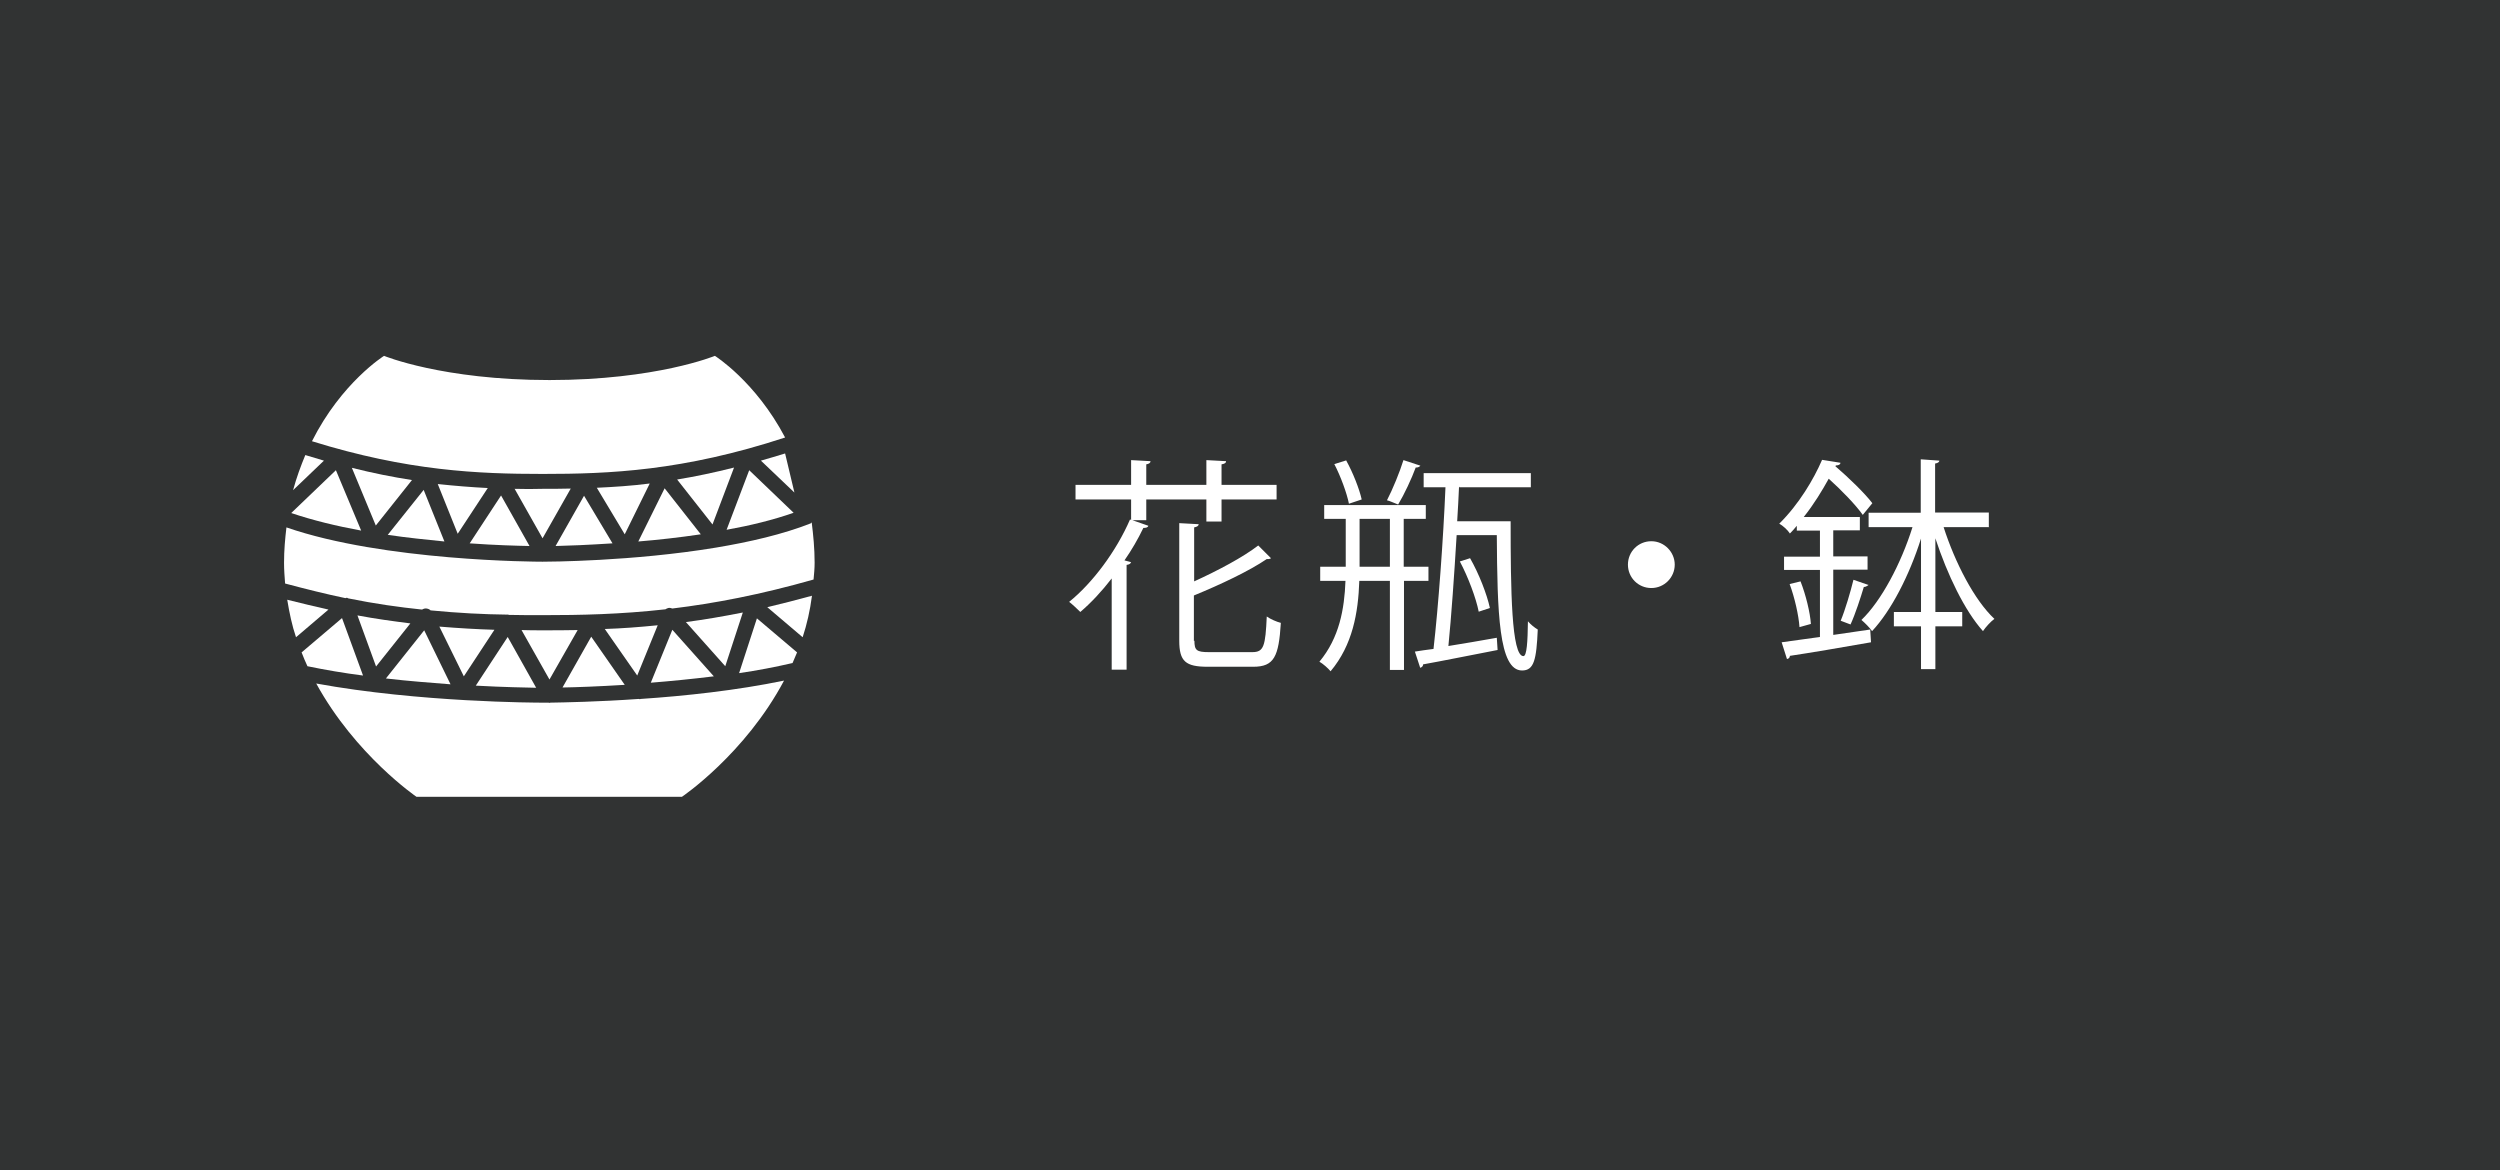 <?xml version="1.0" encoding="UTF-8"?>
<svg xmlns="http://www.w3.org/2000/svg" version="1.1" viewBox="0 0 94 44">
  <defs>
    <style>
      .cls-1 {
        fill: #313333;
      }

      .cls-2 {
        fill: #fff;
      }
    </style>
  </defs>
  <!-- Generator: Adobe Illustrator 28.7.9, SVG Export Plug-In . SVG Version: 1.2.0 Build 218)  -->
  <g>
    <g id="_レイヤー_1" data-name="レイヤー_1">
      <rect class="cls-1" width="94" height="44"/>
      <g>
        <path class="cls-2" d="M17.21,20.07l1.13-1.72c-.6-.03-1.22-.08-1.88-.15l.75,1.87Z"/>
        <path class="cls-2" d="M19.35,18.38l1.05,1.86,1.06-1.87c-.36.01-.72.01-1.06.01-.34.01-.69.01-1.05,0Z"/>
        <path class="cls-2" d="M10.95,19.29c.8.27,1.7.49,2.63.66l-.95-2.27-1.68,1.61Z"/>
        <path class="cls-2" d="M20.89,20.53c.46-.01,1.22-.04,2.14-.1l-1.07-1.79-1.07,1.89Z"/>
        <path class="cls-2" d="M14.13,19.76l1.36-1.71c-.71-.11-1.47-.26-2.26-.46l.9,2.17Z"/>
        <path class="cls-2" d="M14.58,20.11c.73.11,1.45.18,2.13.25l-.78-1.94-1.35,1.69Z"/>
        <path class="cls-2" d="M29.87,18.52l-.35-1.47c-.31.1-.61.18-.91.27l1.26,1.2Z"/>
        <path class="cls-2" d="M11.48,17.11c-.17.41-.33.84-.46,1.32l1.16-1.11c-.23-.07-.46-.14-.7-.21Z"/>
        <path class="cls-2" d="M13.06,22.48s.03.02.04.02c.98.2,1.9.33,2.77.42.05-.03.11-.05.17-.04.06.01.11.03.15.07,1.03.1,1.99.15,2.9.16.01,0,.01-.01.02,0,.01,0,.01.01.02.01.43.01.85.01,1.26.01,1.43,0,2.93-.03,4.63-.22.03-.02.07-.04.11-.05.05-.01.1,0,.15.02,1.57-.19,3.31-.52,5.31-1.09.02-.21.04-.42.04-.63,0-.54-.05-1.04-.11-1.52-.01.01-.02.03-.04.04-1.04.41-2.3.7-3.56.91h0c-3.14.52-6.33.53-6.52.53h0c-.25,0-5.96-.02-9.63-1.29-.05.42-.09.86-.09,1.33,0,.27.02.52.04.78.79.21,1.55.4,2.27.55.02-.01.05-.02.07-.01Z"/>
        <path class="cls-2" d="M30.18,23.96c.16-.49.28-1.01.35-1.56-.58.16-1.14.3-1.68.43l1.33,1.13Z"/>
        <path class="cls-2" d="M23.49,20.09l.94-1.91c-.7.09-1.36.13-1.99.16l1.05,1.75Z"/>
        <path class="cls-2" d="M27.32,19.92c.89-.16,1.75-.37,2.52-.64l-1.67-1.6-.85,2.24Z"/>
        <path class="cls-2" d="M24,20.36c.74-.06,1.54-.15,2.35-.27l-1.36-1.73-.99,2Z"/>
        <path class="cls-2" d="M26.79,19.72l.81-2.14c-.75.19-1.47.34-2.14.45l1.33,1.69Z"/>
        <path class="cls-2" d="M17.66,20.43c.97.07,1.77.09,2.25.1l-1.07-1.9-1.18,1.8Z"/>
        <path class="cls-2" d="M10.8,22.55c.08.49.18.97.33,1.41l1.22-1.04c-.5-.11-1.02-.24-1.55-.37Z"/>
        <path class="cls-2" d="M25.28,23.68l-.81,1.99c.75-.06,1.56-.14,2.37-.24l-1.56-1.75Z"/>
        <path class="cls-2" d="M24.73,23.51c-.7.07-1.36.12-1.99.14l1.22,1.75.77-1.89Z"/>
        <path class="cls-2" d="M22.23,23.94l-1.08,1.91c.55-.01,1.37-.04,2.34-.1l-1.26-1.81Z"/>
        <path class="cls-2" d="M24.09,26.28s-.02.01-.03.01-.03-.01-.04-.01c-1.56.11-2.81.13-3.34.14-.01,0-.02.01-.03.01h0s-.02-.01-.02-.01h-.23c-.23,0-4.64-.01-8.51-.72,1.48,2.7,3.77,4.26,3.77,4.26h9.98s2.37-1.6,3.84-4.37c-1.78.37-3.74.58-5.39.69Z"/>
        <path class="cls-2" d="M29.97,24.53l-1.51-1.28-.67,2.06c.69-.1,1.36-.23,2.01-.38.06-.13.11-.27.17-.4Z"/>
        <path class="cls-2" d="M20.4,17.82c2.51,0,5.28-.11,9.12-1.37-1.11-2.11-2.64-3.07-2.64-3.07,0,0-2.2.91-6.22.91s-6.22-.91-6.22-.91c0,0-1.6,1-2.71,3.21,3.6,1.12,6.26,1.23,8.67,1.23Z"/>
        <path class="cls-2" d="M27.93,23.03c-.75.15-1.46.27-2.14.36l1.48,1.66.66-2.02Z"/>
        <path class="cls-2" d="M15.95,23.7l-1.44,1.81c.85.1,1.68.16,2.43.22l-.99-2.03Z"/>
        <path class="cls-2" d="M15.43,23.44c-.63-.08-1.3-.17-1.99-.3l.7,1.92,1.29-1.62Z"/>
        <path class="cls-2" d="M21.72,23.69c-.45.01-.89.01-1.32.01-.26,0-.52,0-.79-.01l1.05,1.86,1.06-1.86Z"/>
        <path class="cls-2" d="M12.86,23.24l-1.52,1.29c.07.18.14.35.22.52.68.14,1.38.26,2.09.35l-.79-2.16Z"/>
        <path class="cls-2" d="M19.09,23.95l-1.2,1.83c1.07.06,1.89.07,2.27.08l-1.07-1.91Z"/>
        <path class="cls-2" d="M18.59,23.68c-.65-.02-1.34-.06-2.07-.12l.92,1.87,1.15-1.75Z"/>
      </g>
      <g>
        <path class="cls-2" d="M43.12,19.56h-.54l.6.21c-.02.06-.08.08-.19.08-.2.42-.44.83-.71,1.22l.25.07c-.02.05-.07.09-.17.1v3.94h-.56v-3.43c-.37.48-.77.91-1.18,1.26-.1-.1-.3-.29-.42-.38.88-.71,1.77-1.9,2.29-3.1l.04.02v-.77h-2.09v-.55h2.09v-.93l.73.04c0,.06-.05.1-.16.12v.77h2.26v-.93l.74.04c0,.07-.06.1-.17.12v.77h2.07v.55h-2.07v.83h-.57v-.83h-2.26v.78ZM44.91,24.09c0,.36.08.43.54.43h1.64c.43,0,.49-.23.54-1.34.14.1.37.2.53.24-.08,1.27-.25,1.65-1.04,1.65h-1.71c-.83,0-1.07-.2-1.07-.98v-4.42l.73.04c0,.06-.06.1-.17.12v2.03c.9-.41,1.84-.91,2.41-1.35l.48.48s-.05.03-.09.03c-.02,0-.04,0-.07,0-.66.45-1.74.96-2.74,1.37v1.71Z"/>
        <path class="cls-2" d="M53.72,21.84h-.93v3.35h-.53v-3.35h-1.15c-.04,1.2-.25,2.41-1.08,3.4-.09-.11-.28-.28-.42-.36.75-.9.94-1.98.98-3.04h-.95v-.53h.96v-1.8h-.81v-.52h3.82v.52h-.83v1.8h.93v.53ZM50.62,17.32c.25.45.49,1.06.58,1.46l-.48.16c-.08-.4-.31-1.03-.55-1.49l.45-.14ZM51.12,21.31h1.14v-1.8h-1.14v1.8ZM53.41,17.5c-.03.05-.08.08-.18.08-.15.41-.43,1.01-.66,1.39-.09-.03-.32-.14-.42-.16.21-.4.48-1.06.62-1.51l.64.21ZM54.86,18.29c-.02.42-.04.86-.07,1.31h2.01c0,2.58.03,5.07.48,5.07.13,0,.16-.55.17-1.31.1.12.25.24.37.31-.05,1.14-.14,1.54-.59,1.54-.88,0-.93-2.19-.95-5.09h-1.51c-.09,1.5-.2,3.07-.31,4.17.57-.09,1.2-.2,1.82-.31l.03.46c-1.04.2-2.12.42-2.8.54,0,.07-.05.11-.11.13l-.2-.61c.2-.03.44-.07.7-.1.18-1.56.37-4.14.45-6.08h-.82v-.53h4.03v.53h-2.69ZM55.27,20.98c.34.59.64,1.37.75,1.88l-.42.14c-.1-.51-.4-1.31-.71-1.89l.38-.12Z"/>
        <path class="cls-2" d="M62.97,21.23c0,.48-.39.88-.88.88s-.88-.39-.88-.88.39-.88.88-.88.88.41.88.88Z"/>
        <path class="cls-2" d="M68.95,23.87l1.37-.2.03.48c-1.13.2-2.31.4-3.05.51,0,.07-.05.11-.11.12l-.2-.63c.4-.05.9-.13,1.44-.2v-2.52h-1.35v-.5h1.35v-.98h-.87v-.18c-.08.1-.17.2-.26.29-.08-.13-.27-.3-.4-.37.74-.73,1.3-1.68,1.61-2.4l.69.11c0,.06-.06.1-.17.1l-.02.03c.51.44,1.1,1.01,1.39,1.39l-.36.44c-.26-.37-.8-.93-1.28-1.36-.25.45-.55.95-.94,1.44h2.11v.5h-1v.98h1.29v.5h-1.29v2.45ZM67.66,23.57c-.03-.43-.18-1.1-.37-1.61l.41-.1c.2.51.36,1.17.39,1.6l-.43.12ZM70.26,21.99s-.08.08-.18.08c-.12.4-.32,1.02-.5,1.41,0,0-.37-.14-.37-.14.17-.41.37-1.09.48-1.54l.58.2ZM74.8,19.82h-1.72c.43,1.34,1.16,2.75,1.91,3.45-.14.1-.33.31-.43.46-.69-.77-1.34-2.12-1.79-3.49v2.77h1.01v.54h-1.01v1.61h-.54v-1.61h-1.02v-.54h1.02v-2.76c-.44,1.39-1.12,2.71-1.84,3.48-.09-.13-.27-.31-.4-.42.75-.72,1.49-2.12,1.92-3.49h-1.65v-.54h1.96v-2.01l.7.05c0,.05-.05.09-.16.11v1.84h2.02v.54Z"/>
      </g>
    </g>
  </g>
</svg>